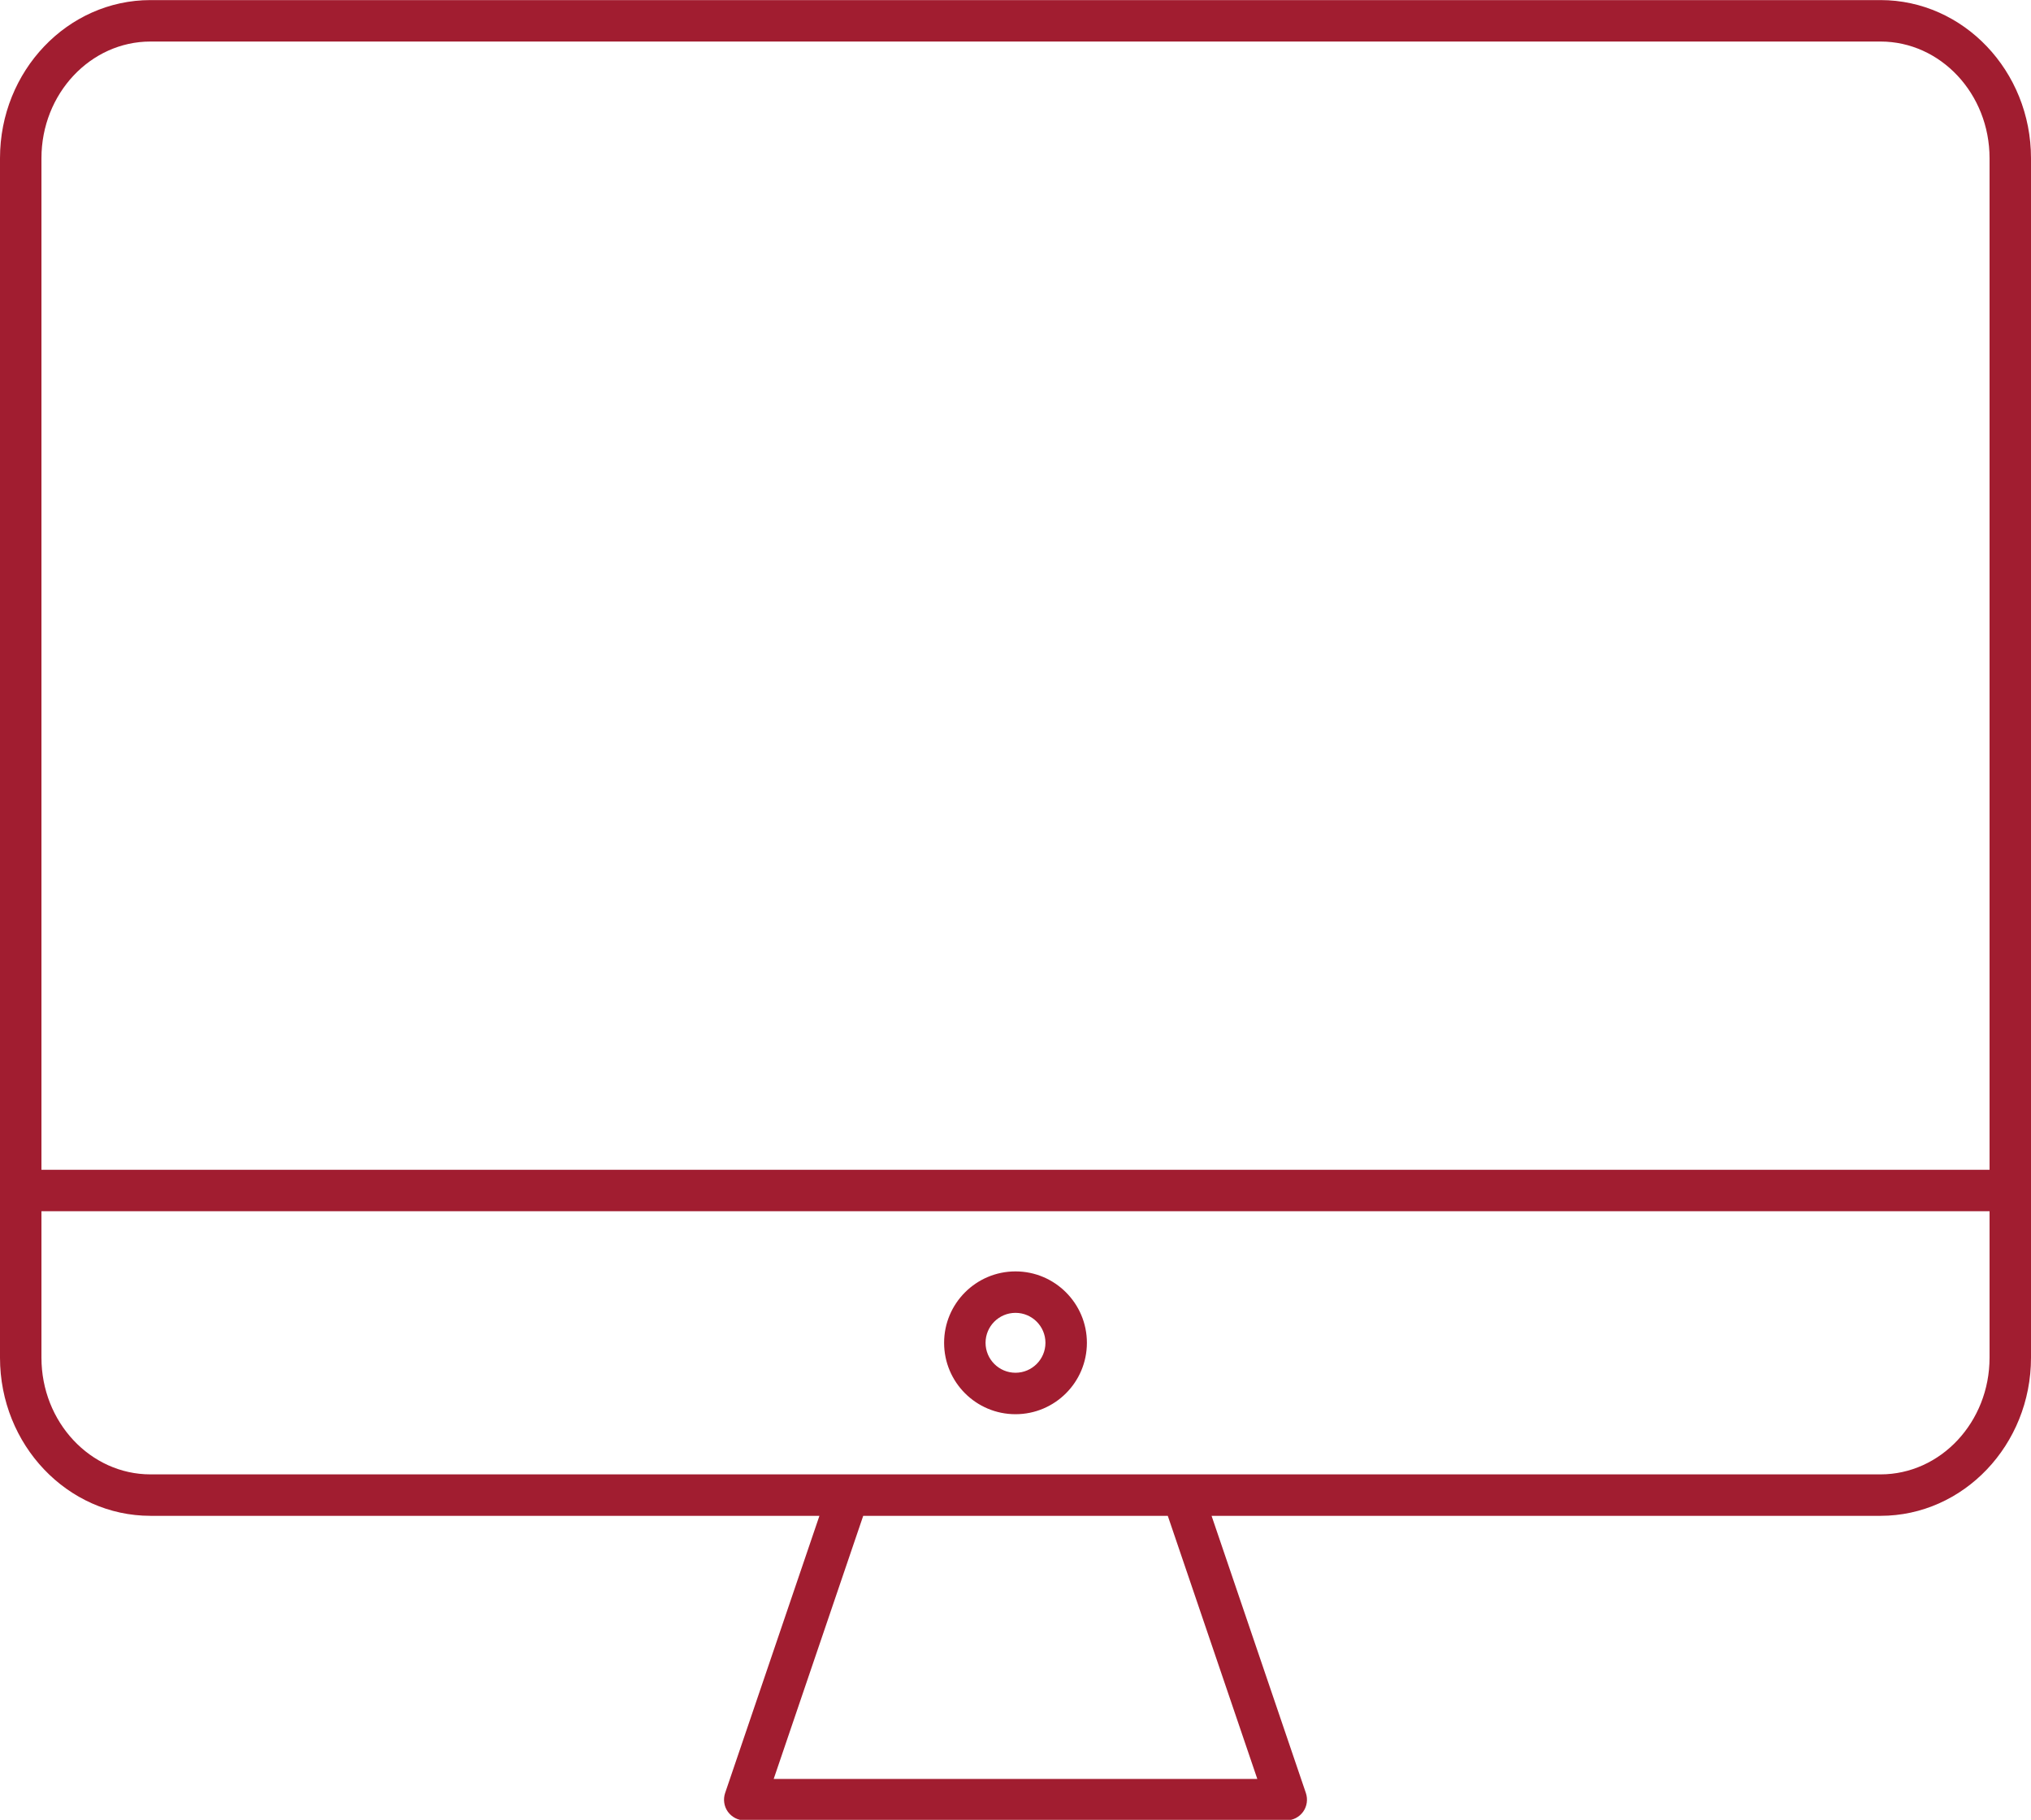 <?xml version="1.0" encoding="UTF-8" standalone="no"?><svg xmlns="http://www.w3.org/2000/svg" xmlns:xlink="http://www.w3.org/1999/xlink" fill="#000000" height="87.8" preserveAspectRatio="xMidYMid meet" version="1" viewBox="0.0 0.0 98.0 87.8" width="98" zoomAndPan="magnify"><defs><clipPath id="a"><path d="M 0 0 L 98 0 L 98 87.828 L 0 87.828 Z M 0 0"/></clipPath></defs><g><g clip-path="url(#a)" id="change1_1"><path d="M 49 66.23 C 48.203 66.23 47.555 65.582 47.555 64.785 C 47.555 63.988 48.203 63.34 49 63.34 C 49.797 63.34 50.445 63.988 50.445 64.785 C 50.445 65.582 49.797 66.23 49 66.23 Z M 49 61.34 C 47.098 61.34 45.555 62.887 45.555 64.785 C 45.555 66.688 47.098 68.23 49 68.23 C 50.902 68.23 52.445 66.688 52.445 64.785 C 52.445 62.887 50.902 61.34 49 61.34 Z M 90.738 71.133 L 7.262 71.133 C 4.359 71.133 2 68.609 2 65.504 L 2 58.438 L 96 58.438 L 96 65.504 C 96 68.609 93.641 71.133 90.738 71.133 Z M 60.668 85.828 L 37.332 85.828 L 41.652 73.133 L 56.348 73.133 Z M 7.262 2.004 L 90.738 2.004 C 93.641 2.004 96 4.527 96 7.633 L 96 56.438 L 2 56.438 L 2 7.633 C 2 4.527 4.359 2.004 7.262 2.004 Z M 90.738 0.004 L 7.262 0.004 C 3.258 0.004 0 3.426 0 7.633 L 0 65.504 C 0 69.711 3.258 73.133 7.262 73.133 L 39.539 73.133 L 34.988 86.508 C 34.887 86.812 34.934 87.148 35.121 87.41 C 35.312 87.672 35.613 87.828 35.938 87.828 L 62.062 87.828 C 62.387 87.828 62.688 87.672 62.879 87.41 C 63.066 87.148 63.113 86.812 63.012 86.508 L 58.461 73.133 L 90.738 73.133 C 94.742 73.133 98 69.711 98 65.504 L 98 7.633 C 98 3.426 94.742 0.004 90.738 0.004" fill="#a11d30"/></g></g></svg>